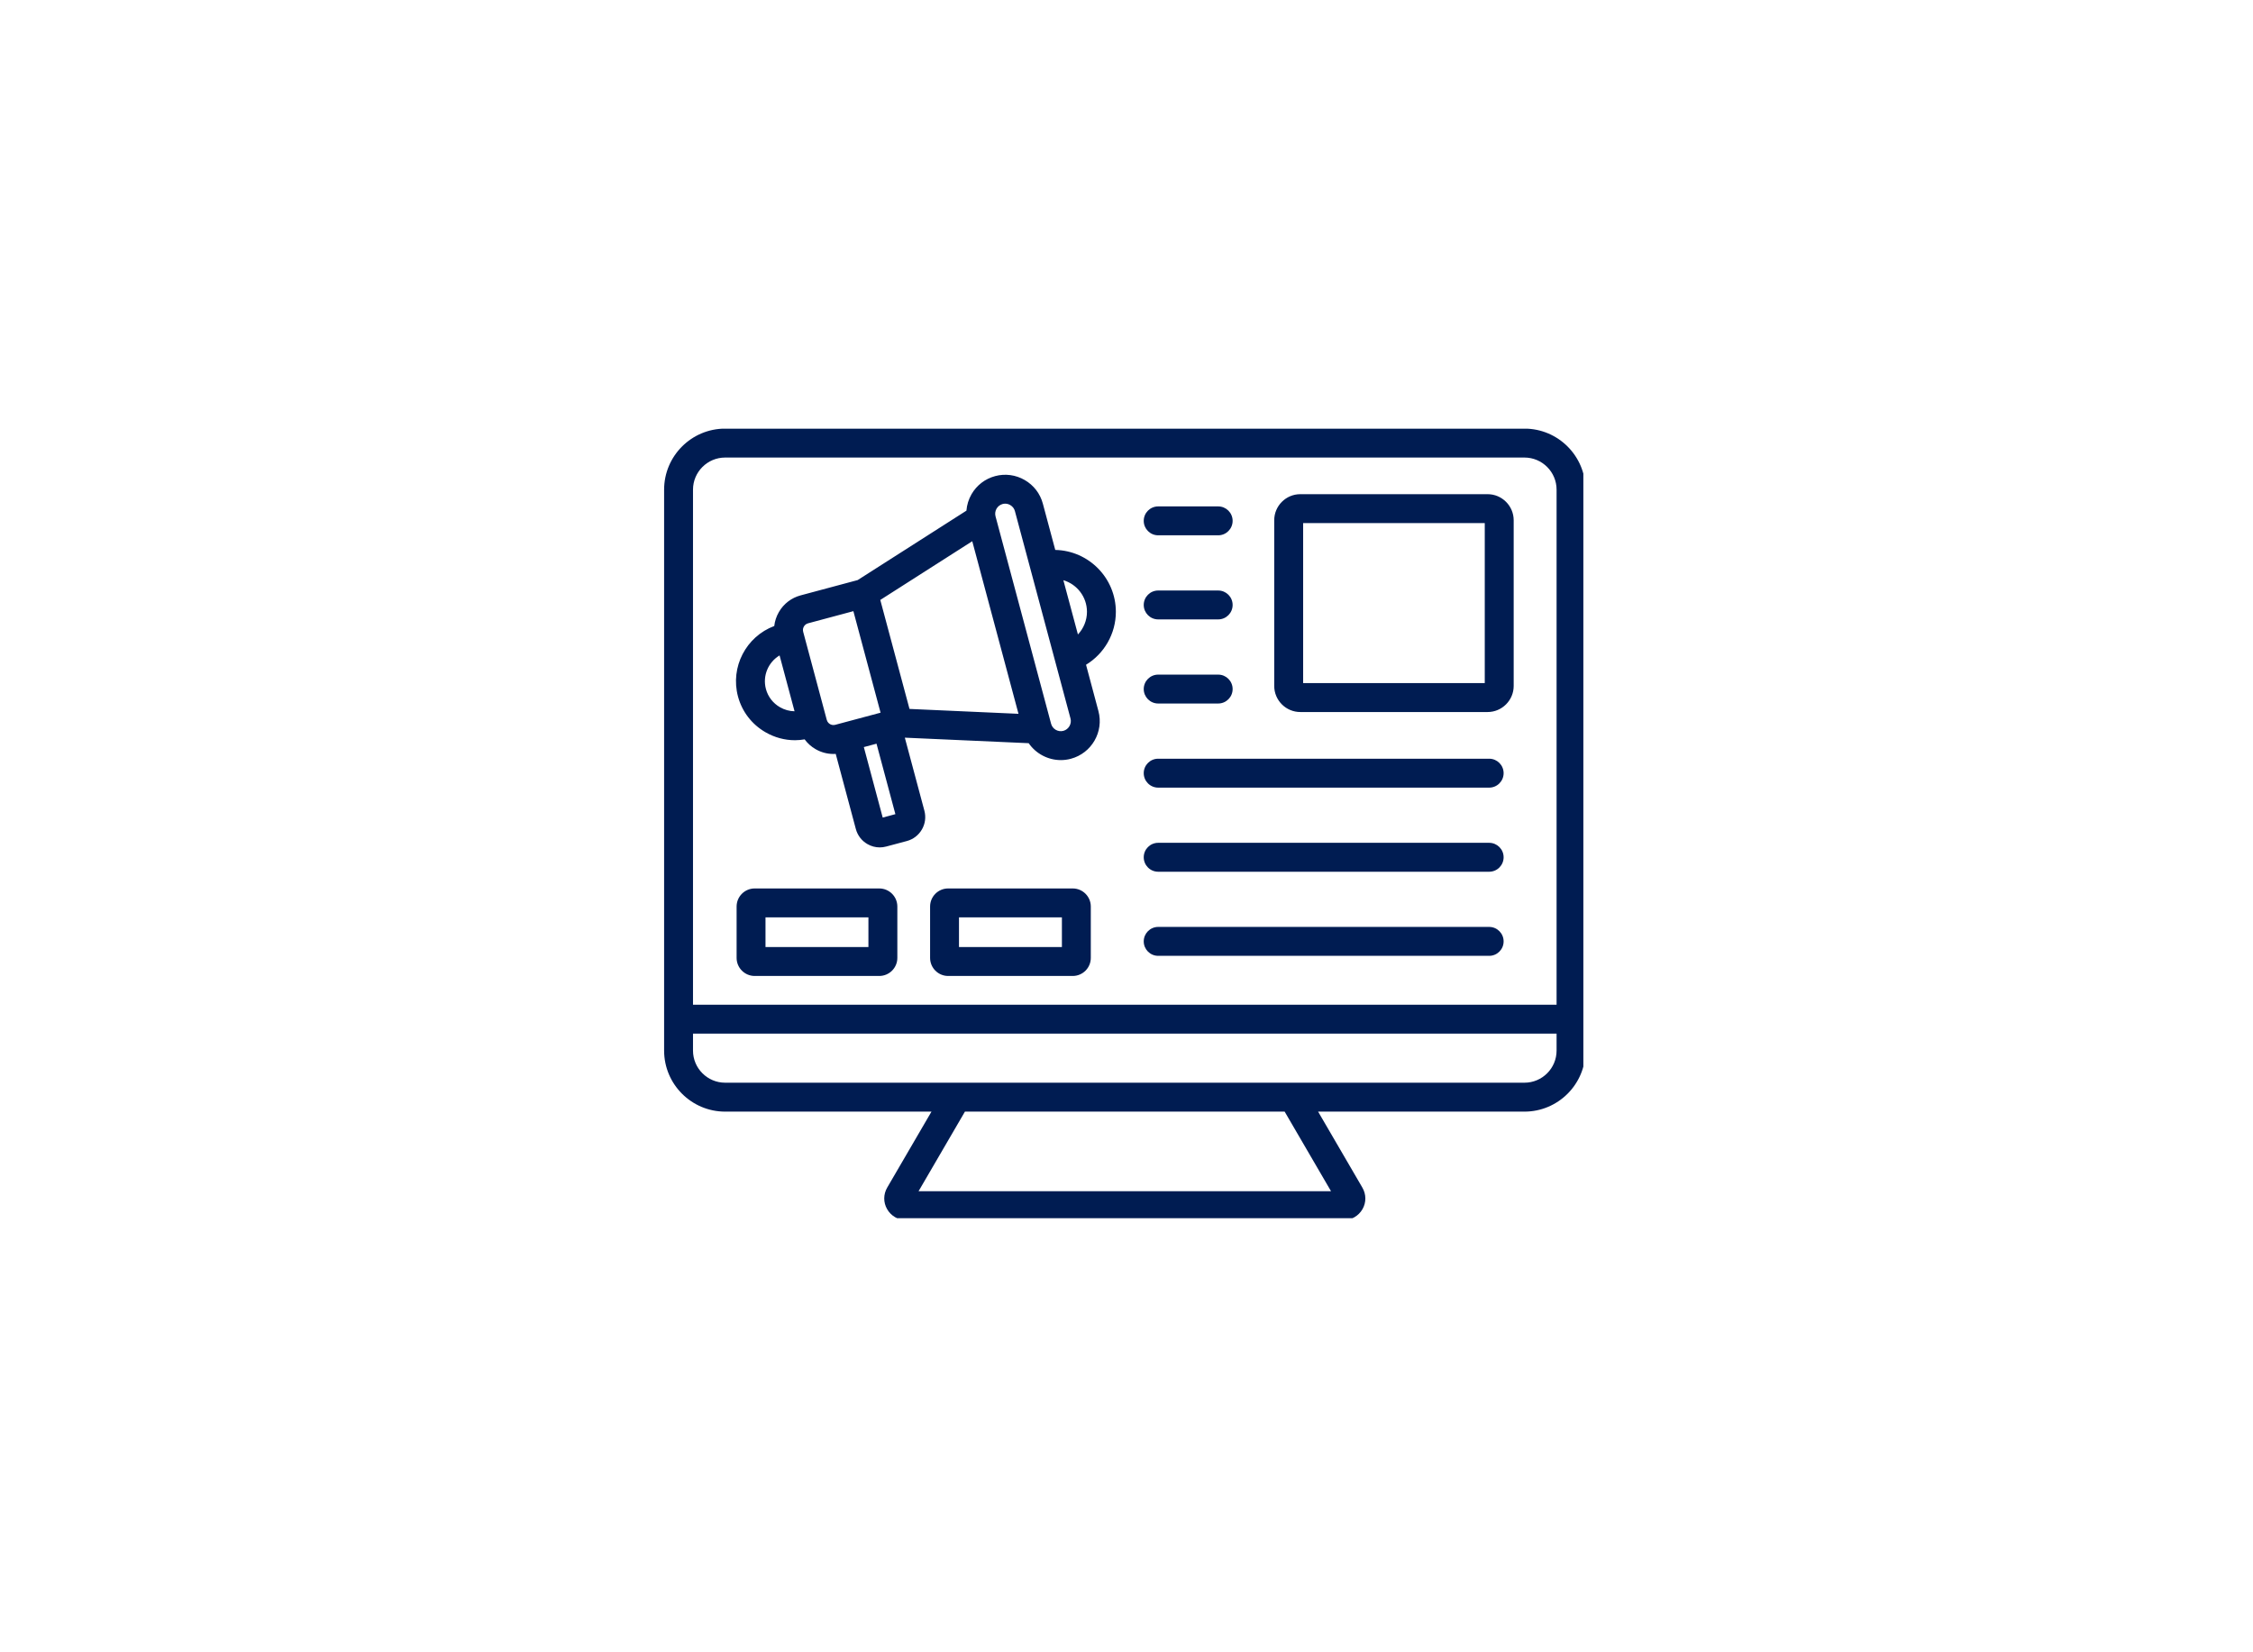 <svg xmlns="http://www.w3.org/2000/svg" xmlns:xlink="http://www.w3.org/1999/xlink" width="450" zoomAndPan="magnify" viewBox="0 0 337.5 247.5" height="330" preserveAspectRatio="xMidYMid meet" version="1.0"><defs><clipPath id="940d0f2737"><path d="M 99.465 64.215 L 237.188 64.215 L 237.188 182.477 L 99.465 182.477 Z M 99.465 64.215 " clip-rule="nonzero"/></clipPath></defs><g clip-path="url(#940d0f2737)"><path fill="#001c52" d="M 228.363 64.203 L 108.629 64.203 C 103.586 64.203 99.484 68.305 99.484 73.348 L 99.484 157.367 C 99.484 162.41 103.586 166.512 108.629 166.512 L 139.535 166.512 L 132.91 177.879 C 132.316 178.898 132.309 180.113 132.891 181.121 C 133.473 182.137 134.559 182.766 135.719 182.766 L 201.273 182.766 C 202.434 182.766 203.516 182.137 204.102 181.121 C 204.68 180.113 204.672 178.898 204.078 177.883 L 197.453 166.512 L 228.363 166.512 C 233.406 166.512 237.508 162.41 237.508 157.367 L 237.508 73.348 C 237.508 68.305 233.406 64.203 228.363 64.203 Z M 108.629 68.535 L 228.363 68.535 C 231.016 68.535 233.176 70.695 233.176 73.348 L 233.176 150.496 L 103.812 150.496 L 103.812 73.348 C 103.812 70.695 105.973 68.535 108.629 68.535 Z M 199.391 178.438 L 137.598 178.438 L 144.547 166.512 L 192.441 166.512 Z M 228.363 162.18 L 108.629 162.18 C 105.973 162.18 103.812 160.023 103.812 157.367 L 103.812 154.824 L 233.176 154.824 L 233.176 157.367 C 233.176 160.023 231.02 162.18 228.363 162.18 Z M 114.672 109.684 C 116.039 110.473 117.555 110.879 119.086 110.879 C 119.566 110.879 120.051 110.832 120.535 110.75 C 120.969 111.34 121.52 111.84 122.172 112.215 C 123 112.695 123.918 112.938 124.852 112.938 C 124.965 112.938 125.078 112.934 125.191 112.926 L 128.207 124.184 C 128.465 125.141 129.078 125.938 129.938 126.434 C 130.508 126.766 131.145 126.934 131.785 126.934 C 132.109 126.934 132.434 126.891 132.75 126.805 L 135.852 125.977 C 136.809 125.719 137.605 125.105 138.102 124.246 C 138.598 123.387 138.73 122.391 138.473 121.434 L 135.543 110.496 L 154.098 111.324 C 155.18 112.895 156.984 113.855 158.91 113.855 C 159.406 113.855 159.914 113.793 160.418 113.656 C 163.527 112.824 165.379 109.617 164.543 106.508 L 162.688 99.574 C 165.402 97.926 167.156 94.938 167.156 91.645 C 167.156 86.598 163.102 82.48 158.078 82.375 L 156.219 75.441 C 155.816 73.938 154.852 72.684 153.5 71.902 C 152.145 71.121 150.574 70.914 149.074 71.316 C 147.57 71.719 146.312 72.684 145.531 74.035 C 145.09 74.801 144.84 75.641 144.77 76.492 L 128.48 86.891 L 119.926 89.184 C 118.547 89.555 117.387 90.441 116.672 91.688 C 116.297 92.336 116.066 93.043 115.984 93.77 C 111.777 95.344 109.367 99.898 110.551 104.328 C 111.16 106.602 112.625 108.504 114.672 109.684 Z M 132.23 122.465 L 129.402 111.906 L 131.301 111.398 L 134.129 121.953 Z M 162.828 91.645 C 162.828 92.938 162.316 94.141 161.473 95.039 L 159.293 86.91 C 161.332 87.516 162.828 89.406 162.828 91.645 Z M 149.281 76.199 C 149.484 75.852 149.809 75.602 150.191 75.496 C 150.32 75.465 150.449 75.445 150.578 75.445 C 150.84 75.445 151.098 75.516 151.332 75.652 C 151.684 75.855 151.934 76.176 152.035 76.562 L 160.363 107.629 C 160.574 108.418 160.086 109.262 159.297 109.473 C 158.496 109.688 157.668 109.211 157.453 108.41 L 149.129 77.34 C 149.027 76.957 149.082 76.551 149.281 76.199 Z M 152.57 106.922 L 136.242 106.191 L 131.867 89.867 L 145.645 81.07 Z M 120.422 93.852 C 120.5 93.711 120.691 93.461 121.047 93.367 L 127.836 91.547 L 131.91 106.754 L 125.121 108.57 C 124.766 108.668 124.477 108.547 124.336 108.465 C 124.195 108.383 123.949 108.195 123.852 107.836 L 123.809 107.68 L 120.316 94.637 C 120.219 94.277 120.34 93.992 120.422 93.852 Z M 116.781 98.176 L 119.023 106.543 C 118.266 106.531 117.516 106.328 116.836 105.934 C 115.793 105.332 115.043 104.363 114.734 103.207 C 114.203 101.219 115.094 99.18 116.781 98.176 Z M 131.715 133.082 L 113.051 133.082 C 111.559 133.082 110.344 134.297 110.344 135.789 L 110.344 143.484 C 110.344 144.977 111.559 146.191 113.051 146.191 L 131.715 146.191 C 133.207 146.191 134.422 144.977 134.422 143.484 L 134.422 135.789 C 134.422 134.297 133.207 133.082 131.715 133.082 Z M 130.09 141.859 L 114.672 141.859 L 114.672 137.414 L 130.09 137.414 Z M 160.695 133.082 L 142.031 133.082 C 140.539 133.082 139.328 134.297 139.328 135.789 L 139.328 143.484 C 139.328 144.977 140.539 146.191 142.031 146.191 L 160.695 146.191 C 162.191 146.191 163.402 144.977 163.402 143.484 L 163.402 135.789 C 163.402 134.297 162.191 133.082 160.695 133.082 Z M 159.074 141.859 L 143.656 141.859 L 143.656 137.414 L 159.074 137.414 Z M 194.789 106.656 L 222.84 106.656 C 224.996 106.656 226.75 104.902 226.75 102.746 L 226.75 77.934 C 226.75 75.777 224.996 74.023 222.84 74.023 L 194.789 74.023 C 192.633 74.023 190.879 75.777 190.879 77.934 L 190.879 102.746 C 190.879 104.902 192.633 106.656 194.789 106.656 Z M 195.211 78.355 L 222.418 78.355 L 222.418 102.324 L 195.211 102.324 Z M 171.332 128.41 C 171.332 127.215 172.301 126.246 173.496 126.246 L 223.078 126.246 C 224.273 126.246 225.242 127.215 225.242 128.41 C 225.242 129.609 224.273 130.578 223.078 130.578 L 173.496 130.578 C 172.301 130.578 171.332 129.609 171.332 128.41 Z M 171.332 141.012 C 171.332 139.816 172.301 138.844 173.496 138.844 L 223.078 138.844 C 224.273 138.844 225.242 139.816 225.242 141.012 C 225.242 142.207 224.273 143.176 223.078 143.176 L 173.496 143.176 C 172.301 143.176 171.332 142.207 171.332 141.012 Z M 171.332 90.617 C 171.332 89.422 172.301 88.453 173.496 88.453 L 182.484 88.453 C 183.68 88.453 184.648 89.422 184.648 90.617 C 184.648 91.812 183.68 92.781 182.484 92.781 L 173.496 92.781 C 172.301 92.781 171.332 91.812 171.332 90.617 Z M 171.332 115.812 C 171.332 114.617 172.301 113.648 173.496 113.648 L 223.078 113.648 C 224.273 113.648 225.242 114.617 225.242 115.812 C 225.242 117.008 224.273 117.98 223.078 117.98 L 173.496 117.98 C 172.301 117.98 171.332 117.008 171.332 115.812 Z M 171.332 78.02 C 171.332 76.824 172.301 75.855 173.496 75.855 L 182.484 75.855 C 183.68 75.855 184.648 76.824 184.648 78.02 C 184.648 79.215 183.68 80.184 182.484 80.184 L 173.496 80.184 C 172.301 80.184 171.332 79.215 171.332 78.02 Z M 171.332 103.215 C 171.332 102.02 172.301 101.051 173.496 101.051 L 182.484 101.051 C 183.68 101.051 184.648 102.02 184.648 103.215 C 184.648 104.41 183.68 105.379 182.484 105.379 L 173.496 105.379 C 172.301 105.379 171.332 104.41 171.332 103.215 Z M 171.332 103.215 " fill-opacity="1" fill-rule="nonzero"/></g></svg>